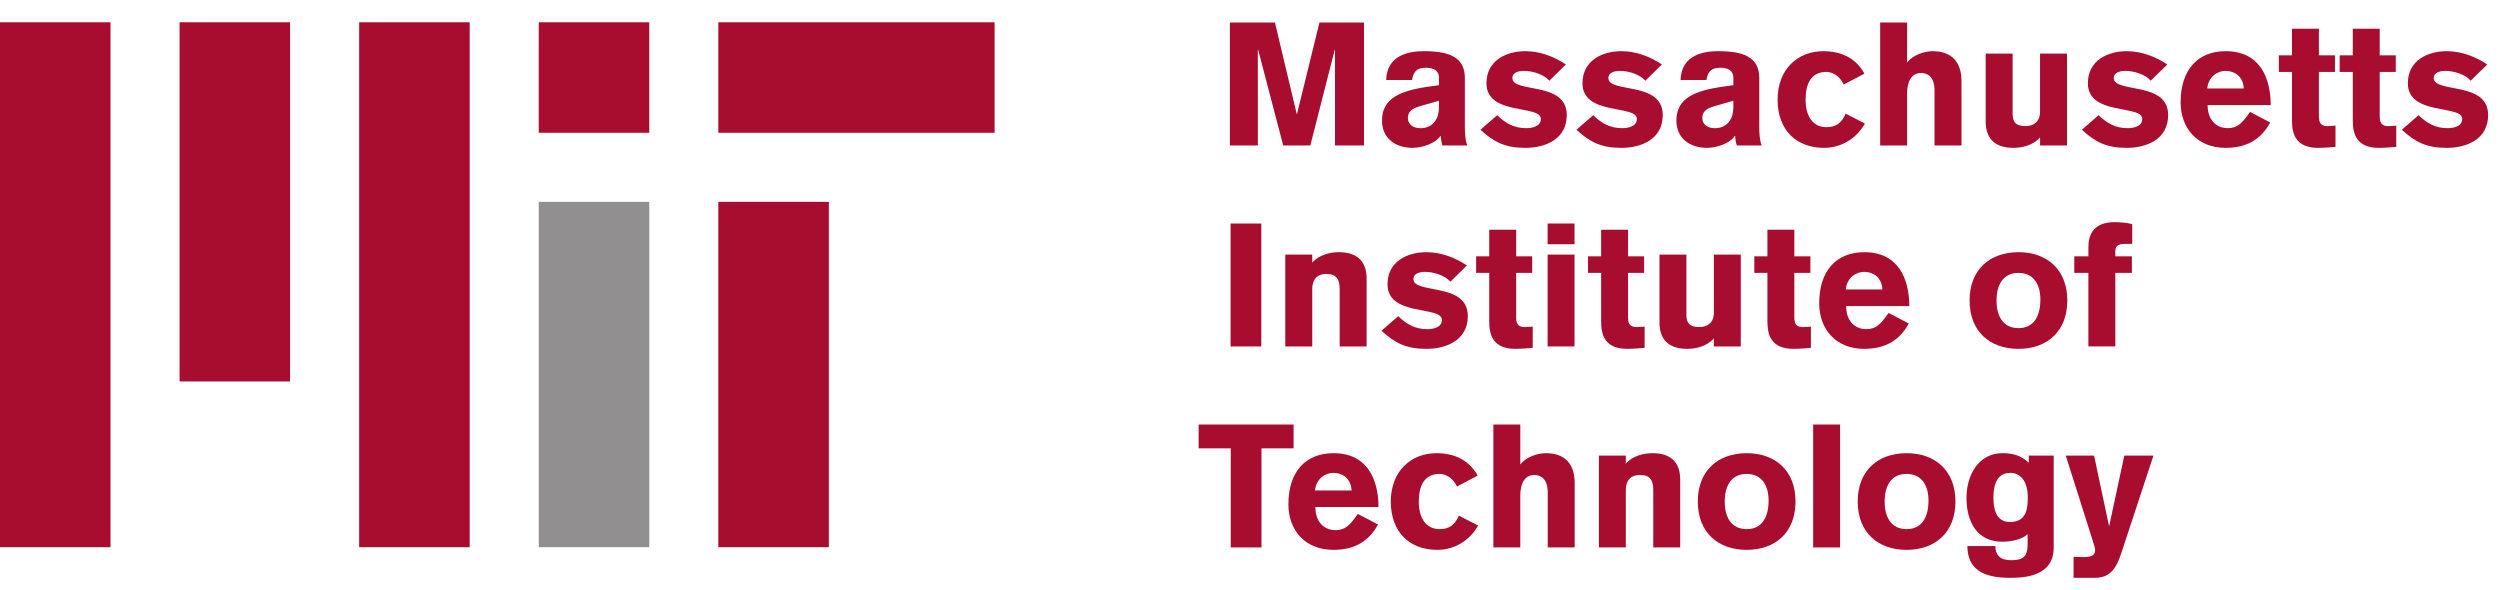 <svg width="144" height="34" viewBox="0 0 144 34" fill="none" xmlns="http://www.w3.org/2000/svg">
<g clip-path="url(#clip0_1089_62736)">
<path d="M57.289 1.283H41.376V7.648H57.289V1.283Z" fill="#A80C2F"/>
<path d="M16.709 1.283H10.344V21.971H16.709V1.283Z" fill="#A80C2F"/>
<path d="M27.053 1.283H20.688V31.519H27.053V1.283Z" fill="#A80C2F"/>
<path d="M6.365 1.283H0V31.519H6.365V1.283Z" fill="#A80C2F"/>
<path d="M47.741 11.627H41.376V31.519H47.741V11.627Z" fill="#A80C2F"/>
<path d="M37.397 1.283H31.032V7.648H37.397V1.283Z" fill="#A80C2F"/>
<path d="M37.397 11.627H31.032V31.519H37.397V11.627Z" fill="#918F90"/>
<path d="M70.841 1.298H73.437L74.689 6.558H74.709L76.001 1.298H78.567V8.378H76.897V2.879H76.877L75.475 8.378H73.913L72.472 2.879H72.452V8.378H70.841V1.298Z" fill="#A80C2F"/>
<path d="M84.376 7.274C84.376 7.641 84.387 8.049 84.516 8.377H83.084C83.025 8.198 82.995 8.01 82.984 7.83H82.965C82.706 8.248 81.931 8.516 81.374 8.516C80.36 8.516 79.604 7.959 79.604 6.944C79.604 5.671 80.628 5.224 82.318 4.986L82.885 4.907V4.469C82.885 4.071 82.567 3.902 82.149 3.902C81.652 3.902 81.413 4.081 81.334 4.608H79.842C79.891 3.087 81.304 2.948 82.02 2.948C83.462 2.948 84.367 3.286 84.376 4.478V7.274ZM82.885 5.802L81.841 6.101C81.453 6.211 81.094 6.359 81.094 6.787C81.094 7.204 81.443 7.384 81.821 7.384C82.427 7.384 82.884 6.975 82.884 6.17V5.802H82.885Z" fill="#A80C2F"/>
<path d="M89.24 4.649C88.931 4.281 88.265 4.082 87.778 4.082C87.391 4.082 87.112 4.221 87.112 4.49C87.112 5.394 90.245 4.649 90.245 6.628C90.245 8.02 89.012 8.517 87.858 8.517C86.705 8.517 86.049 8.189 85.273 7.473L86.237 6.637C86.715 7.095 87.202 7.383 87.908 7.383C88.166 7.383 88.753 7.324 88.753 6.846C88.753 6.021 85.62 6.677 85.62 4.798C85.62 3.466 86.784 2.948 87.858 2.948C88.673 2.948 89.479 3.236 90.195 3.714L89.24 4.649Z" fill="#A80C2F"/>
<path d="M94.77 4.649C94.462 4.281 93.795 4.082 93.308 4.082C92.921 4.082 92.642 4.221 92.642 4.49C92.642 5.394 95.774 4.649 95.774 6.628C95.774 8.02 94.542 8.517 93.389 8.517C92.235 8.517 91.579 8.189 90.803 7.473L91.768 6.637C92.245 7.095 92.732 7.383 93.439 7.383C93.697 7.383 94.284 7.324 94.284 6.846C94.284 6.021 91.151 6.677 91.151 4.798C91.151 3.466 92.315 2.948 93.389 2.948C94.204 2.948 95.01 3.236 95.725 3.714L94.77 4.649Z" fill="#A80C2F"/>
<path d="M101.334 7.274C101.334 7.641 101.344 8.049 101.473 8.377H100.041C99.982 8.198 99.953 8.01 99.942 7.83H99.922C99.664 8.248 98.888 8.516 98.332 8.516C97.317 8.516 96.561 7.959 96.561 6.944C96.561 5.671 97.586 5.224 99.276 4.986L99.842 4.907V4.469C99.842 4.071 99.525 3.902 99.107 3.902C98.61 3.902 98.37 4.081 98.291 4.608H96.799C96.849 3.087 98.262 2.948 98.977 2.948C100.419 2.948 101.324 3.286 101.334 4.478V7.274ZM99.842 5.802L98.798 6.101C98.411 6.211 98.052 6.359 98.052 6.787C98.052 7.204 98.4 7.384 98.778 7.384C99.385 7.384 99.841 6.975 99.841 6.17V5.802H99.842Z" fill="#A80C2F"/>
<path d="M106.198 4.868C105.92 4.271 105.442 4.142 105.204 4.142C104.319 4.142 104.001 4.828 104.001 5.733C104.001 6.639 104.379 7.325 105.204 7.325C105.682 7.325 106.059 7.146 106.308 6.549L107.421 7.115C106.944 7.96 106.079 8.517 105.064 8.517C103.484 8.517 102.39 7.513 102.39 5.733C102.39 3.984 103.553 2.949 105.015 2.949C106.02 2.949 106.885 3.317 107.392 4.242L106.198 4.868Z" fill="#A80C2F"/>
<path d="M108.298 1.298H109.849V3.586H109.868C110.166 3.178 110.832 2.949 111.32 2.949C112.433 2.949 112.98 3.595 112.98 4.659V8.378H111.429V5.206C111.429 4.39 110.992 4.202 110.653 4.202C110.296 4.202 109.848 4.43 109.848 5.414V8.378H108.297V1.298H108.298Z" fill="#A80C2F"/>
<path d="M119.058 8.378H117.508V7.911C117.11 8.378 116.453 8.517 115.976 8.517C114.724 8.517 114.375 7.792 114.375 6.996V3.088H115.926V6.548C115.926 7.015 116.095 7.264 116.681 7.264C117.128 7.264 117.507 7.016 117.507 6.438V3.088H119.058V8.378H119.058Z" fill="#A80C2F"/>
<path d="M123.882 4.649C123.573 4.281 122.907 4.082 122.42 4.082C122.032 4.082 121.753 4.221 121.753 4.49C121.753 5.394 124.886 4.649 124.886 6.628C124.886 8.02 123.653 8.517 122.499 8.517C121.346 8.517 120.691 8.189 119.915 7.473L120.879 6.637C121.357 7.095 121.844 7.383 122.55 7.383C122.808 7.383 123.395 7.324 123.395 6.846C123.395 6.021 120.262 6.677 120.262 4.798C120.262 3.466 121.425 2.948 122.499 2.948C123.315 2.948 124.12 3.236 124.837 3.714L123.882 4.649Z" fill="#A80C2F"/>
<path d="M127.156 6.051C127.165 7.065 127.812 7.383 128.309 7.383C128.886 7.383 129.154 7.085 129.602 6.449L130.764 7.055C130.228 8.049 129.383 8.517 128.199 8.517C126.558 8.517 125.604 7.383 125.604 5.892C125.604 4.022 126.588 2.948 128.199 2.948C130.129 2.948 130.784 4.42 130.795 6.051H127.156V6.051ZM129.243 5.097C129.194 4.321 128.637 4.083 128.189 4.083C127.742 4.083 127.206 4.4 127.136 5.097H129.243Z" fill="#A80C2F"/>
<path d="M134.494 4.142H133.569V6.737C133.569 7.155 133.779 7.265 134.057 7.265C134.226 7.265 134.444 7.245 134.525 7.235V8.458C134.326 8.478 133.867 8.517 133.53 8.517C132.208 8.517 132.018 7.692 132.018 6.926V4.142H131.263V3.187H132.018V1.656H133.569V3.187H134.494V4.142Z" fill="#A80C2F"/>
<path d="M137.996 4.142H137.071V6.737C137.071 7.155 137.28 7.265 137.559 7.265C137.727 7.265 137.945 7.245 138.025 7.235V8.458C137.827 8.478 137.369 8.517 137.031 8.517C135.709 8.517 135.52 7.692 135.52 6.926V4.142H134.765V3.187H135.52V1.656H137.071V3.187H137.996V4.142V4.142Z" fill="#A80C2F"/>
<path d="M142.311 4.649C142.002 4.281 141.336 4.082 140.85 4.082C140.462 4.082 140.183 4.221 140.183 4.49C140.183 5.394 143.316 4.649 143.316 6.628C143.316 8.02 142.083 8.517 140.929 8.517C139.776 8.517 139.121 8.189 138.345 7.473L139.308 6.637C139.787 7.095 140.273 7.383 140.979 7.383C141.238 7.383 141.824 7.324 141.824 6.846C141.824 6.021 138.692 6.677 138.692 4.798C138.692 3.466 139.855 2.948 140.929 2.948C141.745 2.948 142.55 3.236 143.267 3.714L142.311 4.649Z" fill="#A80C2F"/>
<path d="M70.881 12.875H72.651V19.955H70.881V12.875Z" fill="#A80C2F"/>
<path d="M74.034 14.665H75.585V15.132C75.983 14.665 76.639 14.526 77.116 14.526C78.369 14.526 78.717 15.251 78.717 16.047V19.955H77.165V16.644C77.165 16.127 77.007 15.779 76.41 15.779C75.784 15.779 75.585 16.186 75.585 16.664V19.955H74.034V14.665Z" fill="#A80C2F"/>
<path d="M83.54 16.226C83.233 15.858 82.566 15.659 82.08 15.659C81.691 15.659 81.413 15.799 81.413 16.067C81.413 16.971 84.546 16.226 84.546 18.206C84.546 19.597 83.312 20.094 82.159 20.094C81.006 20.094 80.35 19.766 79.573 19.05L80.538 18.214C81.016 18.671 81.504 18.961 82.209 18.961C82.467 18.961 83.054 18.901 83.054 18.424C83.054 17.598 79.921 18.254 79.921 16.375C79.921 15.043 81.085 14.526 82.158 14.526C82.974 14.526 83.779 14.814 84.495 15.291L83.54 16.226Z" fill="#A80C2F"/>
<path d="M88.255 15.719H87.331V18.315C87.331 18.732 87.54 18.841 87.819 18.841C87.987 18.841 88.205 18.822 88.285 18.812V20.035C88.087 20.055 87.629 20.094 87.291 20.094C85.969 20.094 85.78 19.269 85.78 18.503V15.719H85.025V14.764H85.78V13.233H87.331V14.764H88.255V15.719Z" fill="#A80C2F"/>
<path d="M89.142 14.068V12.874H90.692V14.068H89.142ZM90.692 14.665V19.955H89.142V14.665H90.692Z" fill="#A80C2F"/>
<path d="M94.701 15.719H93.776V18.315C93.776 18.732 93.985 18.841 94.264 18.841C94.433 18.841 94.651 18.822 94.73 18.812V20.035C94.532 20.055 94.075 20.094 93.736 20.094C92.414 20.094 92.225 19.269 92.225 18.503V15.719H91.47V14.764H92.225V13.233H93.776V14.764H94.701V15.719Z" fill="#A80C2F"/>
<path d="M100.27 19.955H98.719V19.487C98.322 19.955 97.665 20.094 97.187 20.094C95.934 20.094 95.586 19.368 95.586 18.572V14.665H97.137V18.125C97.137 18.592 97.306 18.84 97.893 18.84C98.34 18.84 98.719 18.592 98.719 18.015V14.665H100.269V19.955H100.27Z" fill="#A80C2F"/>
<path d="M104.278 15.719H103.354V18.315C103.354 18.732 103.563 18.841 103.841 18.841C104.01 18.841 104.228 18.822 104.308 18.812V20.035C104.11 20.055 103.652 20.094 103.314 20.094C101.992 20.094 101.803 19.269 101.803 18.503V15.719H101.048V14.764H101.803V13.233H103.354V14.764H104.278V15.719V15.719Z" fill="#A80C2F"/>
<path d="M106.337 17.628C106.347 18.642 106.994 18.961 107.49 18.961C108.068 18.961 108.335 18.662 108.783 18.026L109.947 18.633C109.409 19.627 108.565 20.094 107.381 20.094C105.74 20.094 104.786 18.961 104.786 17.469C104.786 15.6 105.77 14.526 107.381 14.526C109.31 14.526 109.966 15.998 109.977 17.628H106.337V17.628ZM108.426 16.673C108.377 15.897 107.819 15.659 107.372 15.659C106.924 15.659 106.387 15.977 106.317 16.673H108.426Z" fill="#A80C2F"/>
<path d="M119.077 17.31C119.077 19.09 117.913 20.094 116.263 20.094C114.613 20.094 113.449 19.09 113.449 17.31C113.449 15.53 114.613 14.526 116.263 14.526C117.913 14.526 119.077 15.53 119.077 17.31ZM115 17.31C115 18.214 115.378 18.901 116.263 18.901C117.148 18.901 117.526 18.215 117.526 17.25C117.526 16.405 117.148 15.719 116.263 15.719C115.378 15.719 115 16.405 115 17.31Z" fill="#A80C2F"/>
<path d="M120.292 15.719H119.478V14.764H120.292V14.247C120.292 13.65 120.481 12.795 121.803 12.795C122.141 12.795 122.618 12.844 122.817 12.914V14.047H122.379C122.11 14.047 121.842 14.127 121.842 14.425V14.764H122.797V15.718H121.842V19.954H120.291V15.719H120.292Z" fill="#A80C2F"/>
<path d="M69.041 24.453H74.511V25.825H72.661V31.532H70.891V25.825H69.041V24.453Z" fill="#A80C2F"/>
<path d="M75.764 29.205C75.774 30.22 76.42 30.539 76.917 30.539C77.495 30.539 77.762 30.24 78.21 29.603L79.374 30.21C78.836 31.204 77.992 31.672 76.808 31.672C75.167 31.672 74.212 30.539 74.212 29.047C74.212 27.177 75.197 26.104 76.808 26.104C78.737 26.104 79.393 27.576 79.403 29.205H75.764V29.205ZM77.853 28.251C77.803 27.475 77.246 27.237 76.798 27.237C76.351 27.237 75.814 27.555 75.744 28.251H77.853Z" fill="#A80C2F"/>
<path d="M83.919 28.023C83.641 27.426 83.164 27.297 82.926 27.297C82.04 27.297 81.722 27.982 81.722 28.888C81.722 29.793 82.1 30.478 82.926 30.478C83.403 30.478 83.78 30.299 84.029 29.702L85.142 30.27C84.665 31.115 83.8 31.672 82.786 31.672C81.205 31.672 80.111 30.668 80.111 28.888C80.111 27.138 81.275 26.104 82.736 26.104C83.741 26.104 84.606 26.472 85.113 27.396L83.919 28.023Z" fill="#A80C2F"/>
<path d="M86.019 24.453H87.57V26.739H87.589C87.887 26.331 88.553 26.103 89.041 26.103C90.154 26.103 90.701 26.749 90.701 27.813V31.532H89.15V28.361C89.15 27.546 88.712 27.356 88.374 27.356C88.017 27.356 87.569 27.584 87.569 28.569V31.532H86.018V24.453H86.019Z" fill="#A80C2F"/>
<path d="M92.096 26.242H93.647V26.709C94.044 26.242 94.7 26.103 95.178 26.103C96.431 26.103 96.779 26.828 96.779 27.624V31.532H95.228V28.222C95.228 27.704 95.069 27.356 94.472 27.356C93.846 27.356 93.647 27.764 93.647 28.241V31.532H92.097V26.242H92.096Z" fill="#A80C2F"/>
<path d="M103.422 28.888C103.422 30.668 102.259 31.672 100.609 31.672C98.958 31.672 97.794 30.668 97.794 28.888C97.794 27.108 98.958 26.104 100.609 26.104C102.26 26.104 103.422 27.107 103.422 28.888ZM99.345 28.888C99.345 29.793 99.723 30.478 100.609 30.478C101.493 30.478 101.871 29.793 101.871 28.828C101.871 27.983 101.493 27.297 100.609 27.297C99.723 27.297 99.345 27.982 99.345 28.888Z" fill="#A80C2F"/>
<path d="M104.438 31.532V24.453H105.989V31.532H104.438Z" fill="#A80C2F"/>
<path d="M112.633 28.888C112.633 30.668 111.469 31.672 109.819 31.672C108.168 31.672 107.004 30.668 107.004 28.888C107.004 27.108 108.168 26.104 109.819 26.104C111.469 26.104 112.633 27.107 112.633 28.888ZM108.556 28.888C108.556 29.793 108.934 30.478 109.819 30.478C110.704 30.478 111.081 29.793 111.081 28.828C111.081 27.983 110.704 27.297 109.819 27.297C108.934 27.297 108.556 27.982 108.556 28.888Z" fill="#A80C2F"/>
<path d="M118.292 26.242V31.542C118.292 33.222 116.572 33.283 115.756 33.283C114.165 33.283 113.33 32.745 113.32 31.452H114.931C114.94 32.03 115.268 32.268 115.826 32.268C116.422 32.268 116.79 32.148 116.79 31.373V30.766C116.452 31.094 115.796 31.203 115.329 31.203C113.846 31.203 113.27 30.01 113.27 28.678C113.27 27.385 113.946 26.103 115.348 26.103C115.926 26.103 116.422 26.232 116.859 26.659V26.242H118.292ZM115.796 27.236C115.309 27.236 114.821 27.515 114.821 28.658C114.821 29.295 114.96 30.07 115.776 30.07C116.77 30.07 116.8 29.204 116.8 28.658C116.801 27.584 116.273 27.236 115.796 27.236Z" fill="#A80C2F"/>
<path d="M119.436 32.07C119.615 32.08 119.794 32.09 119.963 32.09C120.431 32.09 120.679 32 120.679 31.701C120.679 31.622 120.669 31.532 120.539 31.135L118.988 26.243H120.619L121.475 30.279H121.494L122.359 26.243H124.039L122.18 31.881C121.912 32.686 121.575 33.283 120.66 33.283H119.437V32.07H119.436Z" fill="#A80C2F"/>
</g>
<defs>
<clipPath id="clip0_1089_62736">
<rect width="144" height="33" fill="white" transform="translate(0 0.5)"/>
</clipPath>
</defs>
</svg>
